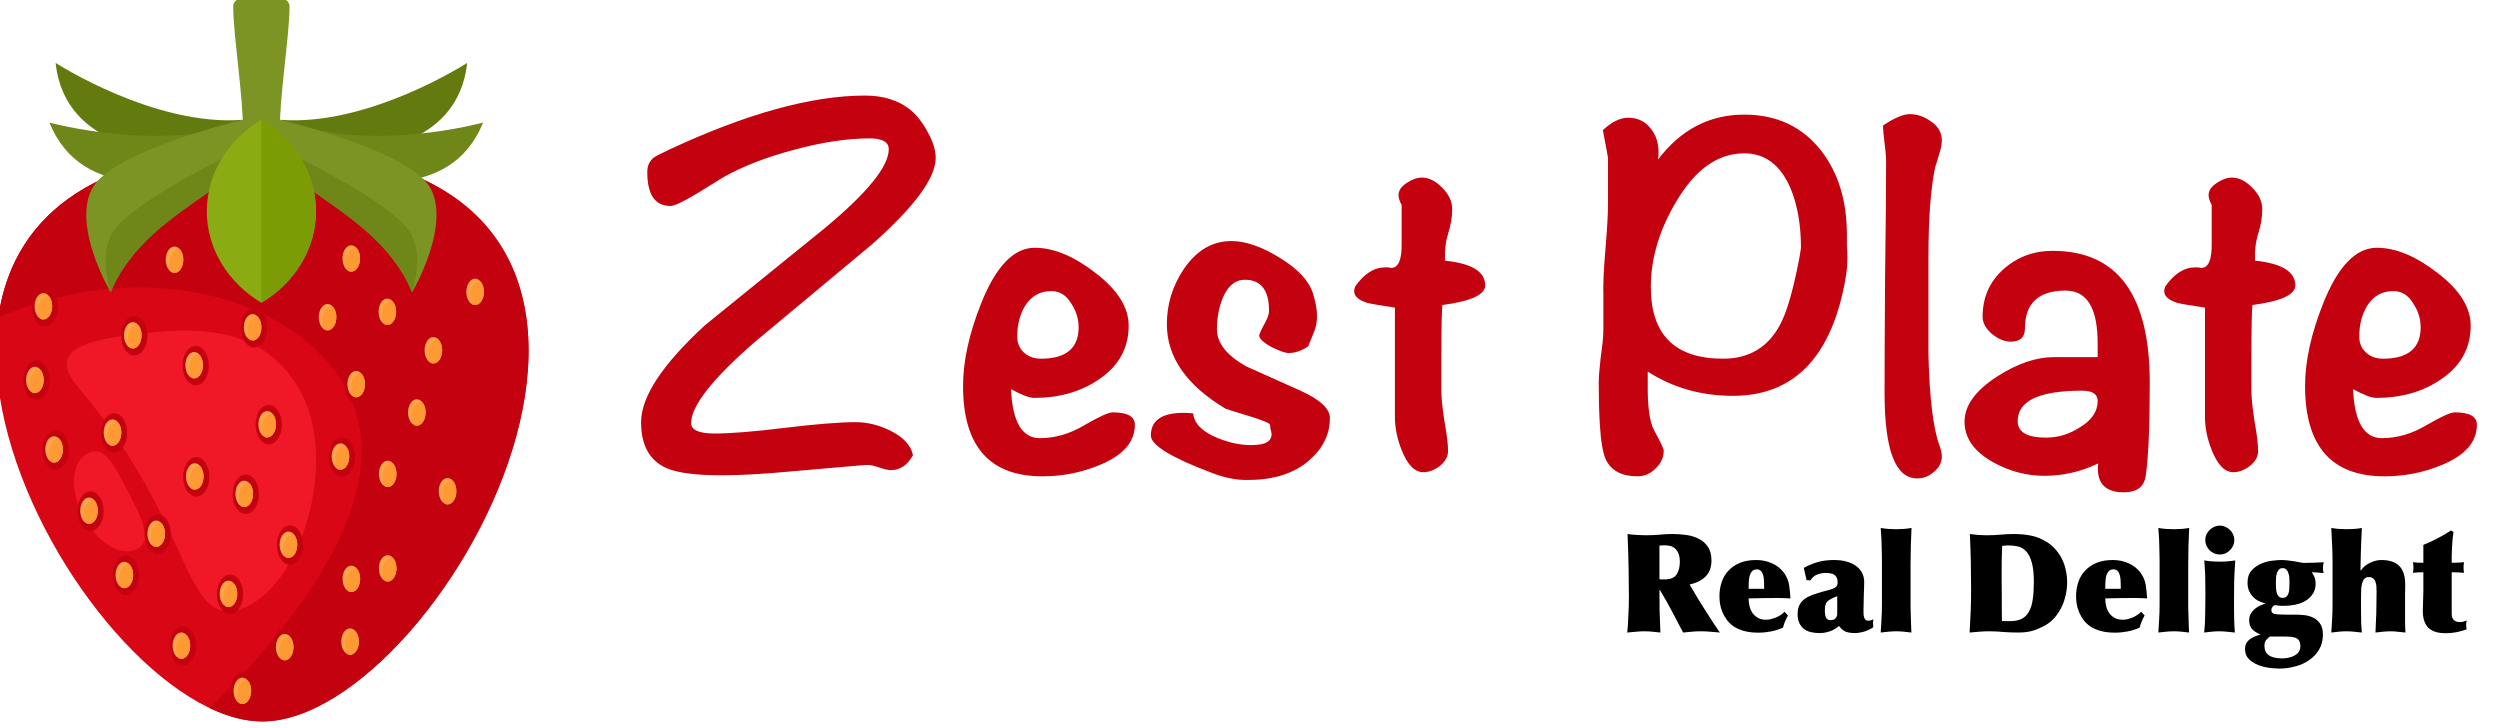 <?xml version="1.0" encoding="UTF-8"?>
<svg width="240.43" height="70" version="1.1" viewBox="0 0 240.43 70" xmlns="http://www.w3.org/2000/svg">
 <g transform="matrix(.057 0 0 .057 -52.897 -16.869)">
  <path d="m3727.9 1273.1q1.161 0.232 2.089 0.464 1.161 0 2.321 0h4.179q14.393 0 19.965-7.893 5.804-8.125 5.804-21.59 0-9.75-2.786-15.322-2.554-5.572-6.5-8.357-3.946-3.018-8.822-3.714-4.643-0.696-8.822-0.696-1.857 0-3.714 0.232-1.857 0-3.714 0.232zm55.948 17.643q4.875 8.125 10.447 17.643 5.804 9.286 11.84 18.804 6.036 9.518 12.072 18.804t11.608 17.179q-8.125-0.929-16.25-1.393-8.125-0.697-16.25-0.697-7.893 0-14.858 0.697-6.965 0.464-14.626 1.393-9.286-18.108-18.804-35.751-9.286-17.876-20.429-35.983h-0.697q0 15.322 0.232 34.59 0.464 19.036 1.393 37.144-6.732-0.929-13.465-1.393-6.732-0.697-13.929-0.697-6.5 0-13.697 0.697-6.965 0.464-14.858 1.393 1.161-11.84 1.857-28.09 0.929-16.483 0.929-33.197 0-7.661-0.232-19.036 0-11.608-0.232-25.536-0.232-13.929-0.696-29.251-0.464-15.554-1.161-31.108 8.125 1.161 16.018 1.625 8.125 0.464 15.554 0.464 11.143 0 22.054-0.929 11.143-1.161 22.286-1.161 11.608 0 23.215 1.625 11.84 1.625 21.126 6.5 9.518 4.643 15.322 13.465 6.036 8.59 6.036 22.983 0 17.643-10.215 27.394-9.982 9.75-26.697 13.232zm160.88 43.644q-1.625 3.018-2.786 5.339-1.161 2.321-2.089 4.643t-1.857 4.875q-0.696 2.321-1.625 5.572-9.286 4.411-20.197 6.5-10.911 2.089-21.358 2.089-13.697 0-23.911-2.786t-17.643-7.661q-7.197-4.875-11.84-11.375t-7.429-13.232q-2.786-6.965-3.946-13.697-0.929-6.965-0.929-12.768 0-12.536 3.714-23.679t11.375-19.268q7.661-8.357 19.268-13.232 11.608-4.875 27.626-4.875 13.929 0 26.233 5.34 12.536 5.339 20.894 16.483 6.965 9.982 8.589 21.358 1.625 11.143 2.089 21.59-4.643-0.232-9.982-0.464-5.339-0.232-10.447-0.232-25.072 0-50.144 0.697 0 6.965 1.625 13.465 1.625 6.268 5.107 11.375 3.714 5.107 9.286 8.125 5.572 3.018 13.233 3.018 3.714 0 8.125-0.929 4.411-1.161 8.59-2.786 4.179-1.857 7.893-4.179 3.946-2.554 6.732-5.572zm-40.162-45.037q0-5.572-0.232-11.375 0-5.804-1.161-10.447-1.161-4.875-3.714-7.893-2.554-3.018-7.429-3.018-5.107 0-7.893 3.25-2.786 3.018-4.179 7.893-1.161 4.643-1.393 10.447-0.232 5.804-0.232 11.143zm102.38 37.84q0 6.036 1.857 10.679 2.089 4.411 7.893 4.411 5.34 0 8.125-3.018 3.018-3.018 3.018-7.661v-29.715q-6.732 2.554-10.911 4.875-4.179 2.089-6.5 4.875-2.089 2.786-2.786 6.5-0.697 3.482-0.697 9.054zm-45.966 5.107q0-9.286 3.018-15.322 3.25-6.268 8.822-10.447 5.804-4.179 13.465-6.965 7.893-2.786 16.947-5.34 8.125-2.089 13-3.482 5.107-1.625 7.661-3.25 2.786-1.625 3.714-3.714 0.929-2.089 0.929-5.34 0-4.875-1.625-7.893-1.393-3.25-4.179-4.875-2.786-1.857-6.5-2.321-3.714-0.697-7.893-0.697-7.661 0-14.625 2.786t-10.911 9.75l-6.732-0.464-4.643-20.661q12.536-6.732 24.376-9.982 12.072-3.25 26.465-3.25 13.233 0 22.751 3.018 9.75 3.018 16.018 8.125 6.268 4.875 9.286 11.608 3.018 6.732 3.018 14.161 0 4.411-0.232 10.679-0.232 6.036-0.464 12.536 0 6.268-0.232 12.304-0.232 5.804-0.232 9.982t0 7.893q0.232 3.482 0.929 6.268 0.929 2.786 2.554 4.411 1.625 1.393 4.643 1.393 4.179 0 8.59-2.554-0.232 1.857-0.464 3.482-0.232 1.625-0.232 3.482 0 1.625 0.232 3.25 0.232 1.393 0.464 3.018-6.5 4.875-15.322 7.661-8.822 2.554-16.25 2.554-5.804 0-9.982-0.929-4.179-0.697-7.197-2.321-3.018-1.857-5.34-4.179t-4.179-4.643q-6.268 6.036-15.09 9.054-8.59 3.018-17.411 3.018-7.893 0-14.858-1.625-6.732-1.625-11.84-5.572-4.875-3.946-7.661-9.982t-2.786-14.626zm142.31-89.842q0-6.732-0.232-12.304 0-5.572-0.232-11.608 0-6.268-0.464-13.697t-1.161-18.108q6.5 1.161 13 1.625t13 0.464q6.732 0 13-0.464 6.5-0.464 13-1.625-0.464 13.929-1.161 29.483-0.464 15.322-0.464 31.34v57.805q0 7.197 0 15.322 0.232 7.893 0.464 15.786 0.232 7.893 0.464 14.858 0.232 6.965 0.464 11.84-6.268-0.929-12.768-1.393-6.268-0.697-12.768-0.697t-13.232 0.697q-6.5 0.696-13 1.393 0.696-11.143 1.393-23.215 0.696-12.072 0.696-23.912v-73.592zm256.29 35.751q0-20.894-3.482-33.198-3.482-12.304-9.286-18.572-5.804-6.5-13.465-8.357-7.661-1.857-16.018-1.857-5.107 0-11.143 0.697-0.464 9.982-0.697 19.268-0.232 9.054-0.232 19.501 0 9.054 0 20.661 0.232 11.375 0.232 23.447 0 11.84 0 23.447 0.232 11.375 0.232 20.429 1.857 0.232 3.482 0.232 1.625 0 3.482 0h7.197q11.84 0 19.501-3.946 7.661-4.179 12.072-12.304 4.643-8.125 6.268-20.429 1.857-12.304 1.857-29.019zm56.18-0.232q0 12.536-3.018 24.376-2.786 11.608-8.125 21.358-5.34 9.75-12.768 17.411-7.429 7.429-16.715 11.84-6.036 3.018-11.143 5.107-4.875 1.857-9.982 3.018-4.875 1.161-10.215 1.625-5.34 0.464-11.84 0.464-12.072 0-23.911-0.929-11.84-1.161-23.912-1.161-8.357 0-16.715 0.697-8.125 0.696-16.25 1.393 1.161-18.804 1.857-35.983 0.697-17.411 0.697-36.215 0-22.983-0.464-45.966-0.464-22.983-1.625-48.055 6.965 0.929 13.929 1.625 6.965 0.464 13.929 0.464 11.84 0 22.983-0.929 11.375-1.161 23.215-1.161 16.018 0 29.715 2.786 13.697 2.786 27.162 11.375 8.357 5.34 14.626 13 6.268 7.429 10.447 16.25 4.179 8.59 6.036 18.34 2.089 9.518 2.089 19.268zm130.7 56.412q-1.625 3.018-2.786 5.339-1.161 2.321-2.089 4.643t-1.857 4.875q-0.696 2.321-1.625 5.572-9.286 4.411-20.197 6.5-10.911 2.089-21.358 2.089-13.697 0-23.911-2.786t-17.643-7.661q-7.197-4.875-11.84-11.375t-7.429-13.232q-2.786-6.965-3.946-13.697-0.929-6.965-0.929-12.768 0-12.536 3.714-23.679t11.375-19.268q7.661-8.357 19.268-13.232 11.608-4.875 27.626-4.875 13.929 0 26.233 5.34 12.536 5.339 20.894 16.483 6.965 9.982 8.589 21.358 1.625 11.143 2.089 21.59-4.643-0.232-9.982-0.464-5.339-0.232-10.447-0.232-25.072 0-50.144 0.697 0 6.965 1.625 13.465 1.625 6.268 5.107 11.375 3.714 5.107 9.286 8.125 5.572 3.018 13.233 3.018 3.714 0 8.125-0.929 4.411-1.161 8.59-2.786 4.179-1.857 7.893-4.179 3.946-2.554 6.732-5.572zm-40.162-45.037q0-5.572-0.232-11.375 0-5.804-1.161-10.447-1.161-4.875-3.714-7.893-2.554-3.018-7.429-3.018-5.107 0-7.893 3.25-2.786 3.018-4.179 7.893-1.161 4.643-1.393 10.447-0.232 5.804-0.232 11.143zm65.466-46.894q0-6.732-0.232-12.304 0-5.572-0.232-11.608 0-6.268-0.464-13.697t-1.161-18.108q6.5 1.161 13 1.625t13 0.464q6.732 0 13-0.464 6.5-0.464 13-1.625-0.464 13.929-1.161 29.483-0.464 15.322-0.464 31.34v57.805q0 7.197 0 15.322 0.232 7.893 0.464 15.786 0.232 7.893 0.464 14.858 0.232 6.965 0.464 11.84-6.268-0.929-12.768-1.393-6.268-0.697-12.768-0.697t-13.232 0.697q-6.5 0.696-13 1.393 0.696-11.143 1.393-23.215 0.696-12.072 0.696-23.912v-73.592zm77.074-35.287q0-4.875 1.857-9.286 2.089-4.411 5.339-7.661 3.482-3.482 7.893-5.339 4.411-2.089 9.518-2.089 4.875 0 9.286 2.089 4.411 1.857 7.661 5.107 3.482 3.25 5.34 7.893 2.089 4.411 2.089 9.286 0 4.875-2.089 9.518-1.857 4.411-5.34 7.661-3.25 3.25-7.661 5.339-4.411 1.857-9.286 1.857-5.107 0-9.518-1.857-4.411-2.089-7.893-5.339-3.25-3.482-5.339-7.893-1.857-4.411-1.857-9.286zm0.232 91.467q0-13.233-0.232-21.358 0-8.125-0.232-13.929-0.232-5.804-0.696-10.447-0.232-4.875-0.697-11.375 6.5 1.161 12.768 1.625 6.5 0.464 13.232 0.464 13.465 0 26.233-2.089-1.393 19.036-1.857 35.055-0.232 15.786-0.232 26.929v12.536q0 5.34 0 11.608 0.232 6.268 0.232 12.536 0.232 6.268 0.464 12.304 0.464 5.804 0.696 10.679-6.732-0.929-13.697-1.393-6.732-0.697-13.465-0.697-6.036 0-12.304 0.697-6.268 0.696-12.304 1.393 0.696-8.357 1.161-14.393t0.464-12.536q0.232-6.732 0.232-15.322 0.232-8.822 0.232-22.286zm130.47 6.036q3.946 0 6.268-2.089 2.321-2.089 3.482-5.572 1.161-3.714 1.393-8.589 0.232-4.875 0.232-10.679 0-2.786-0.232-6.732-0.232-3.946-1.393-7.429-0.929-3.714-3.25-6.268-2.321-2.786-6.5-2.786-4.411 0-6.732 2.786t-3.482 6.732q-0.929 3.714-1.161 7.893-0.232 3.947-0.232 6.5 0 4.411 0.232 9.054 0.232 4.643 1.161 8.589 1.161 3.714 3.482 6.268 2.321 2.321 6.732 2.321zm-30.876 81.252q0 20.894 29.947 20.894 5.339 0 10.679-1.161 5.339-0.929 9.75-3.482 4.643-2.321 7.429-6.268 2.786-3.946 2.786-9.518 0-6.036-2.089-9.518-2.089-3.25-6.268-4.875-3.947-1.393-9.75-1.857-5.804-0.232-13.233-0.232h-20.197q-3.25 2.554-6.268 6.036-2.786 3.482-2.786 9.982zm-28.554-107.02q0-12.768 6.732-20.197 6.732-7.661 16.018-11.608 9.286-3.947 18.804-5.107 9.518-1.161 15.09-1.161t11.143 0.697q5.572 0.464 10.911 1.393 1.161 0.232 3.482 0.696 2.554 0.464 5.107 0.929 2.786 0.464 5.107 0.929 2.554 0.232 3.482 0.232 10.447 0 19.501-0.464 9.286-0.464 13.233-0.697-0.464 1.857-0.929 4.411-0.464 2.321-0.464 4.643 0 5.107 1.161 9.286-3.946-0.464-9.982-0.929t-9.982-0.464q3.25 4.643 4.875 9.054 1.625 4.179 1.625 10.215 0 10.447-5.107 17.643-4.875 7.197-12.536 11.608-7.661 4.411-17.179 6.268-9.286 1.857-18.108 1.857-6.965 0-10.447-0.464-3.25-0.697-4.411-0.697-2.786 0-4.875 2.786-2.089 2.786-2.089 5.34 0 5.572 5.572 6.732 5.804 1.161 20.894 1.161h14.626q5.339 0 13 0.696 7.893 0.464 15.09 3.714 7.429 3.018 12.536 9.982 5.34 6.732 5.34 18.804 0 15.09-6.5 25.769-6.5 10.911-17.179 18.108-10.447 7.197-23.679 10.447-13 3.482-26.233 3.482-3.25 0-8.822-0.464-5.572-0.232-12.072-1.393-6.5-1.161-13-3.482t-11.84-6.036q-5.34-3.482-8.822-8.822-3.25-5.339-3.25-12.768 0-6.036 2.321-10.215 2.554-3.947 6.268-6.732 3.947-2.786 8.59-4.643 4.643-1.625 9.054-3.018-8.589-3.25-13.929-8.59-5.339-5.572-5.339-15.322 0-6.268 2.554-10.911 2.786-4.875 6.965-8.357 4.179-3.482 9.054-5.572 5.107-2.321 7.429-2.786 2.321-0.697 0-1.161-2.089-0.696-3.482-1.161-3.018-0.929-7.429-3.018-4.411-2.321-8.357-6.268-3.946-4.179-6.732-9.982-2.786-6.036-2.786-14.393zm143.47-36.448q0-7.197-0.232-13.465 0-6.5-0.464-13-0.232-6.5-0.696-13.465-0.232-7.197-0.697-15.786 6.5 1.161 13 1.625t13 0.464 12.768-0.464q6.5-0.464 12.768-1.625-0.464 9.054-0.929 19.501-0.232 10.215-0.696 20.197-0.232 9.982-0.464 18.34-0.232 8.357-0.232 13.465l0.464 0.232q6.732-9.054 16.25-13.232 9.518-4.411 18.34-4.411 20.894 0 30.644 10.215t9.75 30.644v6.965q0 3.947-0.232 8.357 0 4.179 0 8.59v19.268q0 4.643 0 9.982 0 5.107 0 10.215 0.232 5.107 0.232 9.982 0.232 4.643 0.464 8.125-4.875-0.464-11.608-1.161-6.5-0.929-13.697-0.929-6.036 0-12.768 0.697-6.5 0.696-12.536 1.393 0.929-17.411 1.393-34.126t0.464-34.126q0-4.643-0.232-9.054-0.232-4.411-1.625-8.125-1.161-3.714-3.947-5.804-2.554-2.321-7.429-2.321-4.875 0-7.661 3.25-2.554 3.018-3.714 7.893-1.161 4.875-1.393 11.143-0.232 6.268-0.232 12.536v20.894q0 13.465 0.232 22.054 0.464 8.589 1.161 15.786-6.732-0.929-13.232-1.393-6.268-0.697-13-0.697-6.268 0-12.768 0.697-6.268 0.696-12.536 1.393 0.697-11.143 1.393-23.215 0.697-12.072 0.697-23.912v-73.592zm201.04 88.913q0 14.161 13.929 14.161 3.018 0 5.804-0.697 2.786-0.929 5.572-2.089-0.929 3.482-0.929 7.197 0 2.554 0.232 4.411 0.232 1.625 0.696 3.482-8.589 3.018-17.643 4.875-8.822 1.625-17.876 1.625-20.197 0-29.483-9.518-9.054-9.518-9.054-27.858 0-8.357 0.464-17.179t0.464-17.411v-30.876q-4.643 0-9.286 0.232-4.411 0.232-8.357 0.697 0.232-1.625 0.696-3.947 0.232-2.554 0.232-4.875 0-2.089-0.232-4.643-0.232-2.554-0.696-4.411 3.018 0.464 8.357 0.697 5.339 0.232 9.286 0.232v-30.18q12.072-4.875 23.679-10.911 11.84-6.036 22.983-13.465l4.179 2.786q-0.929 5.339-1.625 12.768-0.464 7.429-0.929 14.858-0.232 7.429-0.464 13.929 0 6.5 0 10.215 5.804 0 10.911-0.232 5.34-0.232 9.982-0.697-0.929 3.947-0.929 9.054 0 2.321 0.232 4.643 0.464 2.321 0.697 4.179-5.34-0.464-10.447-0.697-5.107-0.232-10.447-0.232v69.877z" stroke-width="3.167" aria-label="Real Delight"/>
  <g transform="matrix(1.184 0 0 1.184 160.86 -200.32)" fill-rule="evenodd">
   <path d="m1046.2 613.94h-51.574c0-59.422-14.344-143.9-14.344-185.71 0-5.949 4.871-10.82 10.82-10.82h58.617c5.949 0 10.82 4.871 10.82 10.82 0 41.809-14.34 126.29-14.34 185.71" fill="#7c9424"/>
   <path d="m1021.7 1447.2c-261.93 0-703.7-814.58 0-814.58 703.7 0 261.93 814.58 0 814.58" fill="#d90715"/>
   <path d="m1021.7 1447.2c-23.836 0-49.172-6.82-74.988-19.086 95.199-92.758 232.66-253.02 214.91-391.13-21.524-167.33-272.84-271.43-516.17-165.08 18.805-134.43 123.81-239.28 376.25-239.28 703.7 0 261.93 814.58 0 814.58" fill="#c4010f"/>
   <path d="m870.89 892.4c90.969-8.84 159.48 8.523 202.03 78.82 60.656 100.22 4.617 288.38-83.027 316.05-81.172 25.633-65.41-120.84-231.1-317.01-48.77-57.742 23.844-69.281 112.1-77.863" fill="#f01826"/>
   <path d="m772.68 1065.3c23.051-12.051 36.219 13.41 55.84 50.969 19.625 37.57 38.281 73.02 15.227 85.062-23.051 12.043-57.645-8.648-77.27-46.215s-16.848-77.777 6.203-89.816" fill="#f01826"/>
   <path d="m890.35 635.56s-149.78 0.641-163.12-126.71c0 0 141.39 91.34 267.39 80.938l-104.27 45.77" fill="#637a0f"/>
   <path d="m1150.5 635.56s149.78 0.641 163.12-126.71c0 0-141.4 91.34-267.39 80.938l104.27 45.77" fill="#637a0f"/>
   <path d="m1144.7 670.82s143.83 41.781 191.65-77.012c0 0-158.09 43.391-276.38-1.23l84.73 78.242" fill="#6f8719"/>
   <path d="m910.06 670.82s-143.84 41.781-191.65-77.012c0 0 158.09 43.391 276.38-1.23l-84.727 78.242" fill="#6f8719"/>
   <path d="m994.62 589.79s-186.86 43.84-215.52 98.16c-28.664 54.32 26.543 147.71 26.543 147.71 55.699-135.74 244.56-156.95 188.98-245.87" fill="#7c9424"/>
   <path d="m805.44 835.32 0.199 0.34c47.363-115.42 190.99-148.04 198.74-209.9-65.109 31.16-177.56 89.207-197.7 127.37-12.473 23.641-9.062 54.672-1.234 82.191" fill="#6f8719"/>
   <path d="m1046.2 589.79s186.85 43.84 215.52 98.16c28.66 54.32-26.539 147.71-26.539 147.71-55.703-135.74-244.57-156.95-188.98-245.87" fill="#7c9424"/>
   <path d="m1235.4 835.32-0.188 0.34c-47.371-115.42-190.99-148.04-198.74-209.9 65.109 31.16 177.56 89.207 197.7 127.37 12.48 23.641 9.07 54.672 1.23 82.191" fill="#6f8719"/>
   <path d="m1020.4 589.79c46.883 28.09 77.762 76 77.762 130.4 0 54.387-30.879 102.3-77.762 130.39-46.871-28.09-77.754-76-77.754-130.39 0-54.402 30.883-102.31 77.754-130.4" fill="#8aab11"/>
   <path d="m1020.4 589.79c46.883 28.09 77.762 76 77.762 130.4 0 54.387-30.879 102.3-77.762 130.39v-260.79" fill="#7b9c05"/>
   <path d="m711.93 828.1c10.336 0 18.715 12.57 18.715 28.078 0 15.5-8.379 28.07-18.715 28.07-10.336 0-18.715-12.57-18.715-28.07 0-15.508 8.379-28.078 18.715-28.078" fill="#c4010f"/>
   <path d="m709.75 836.81c6.926 0 12.543 8.43 12.543 18.82 0 10.402-5.617 18.82-12.543 18.82-6.93 0-12.547-8.418-12.547-18.82 0-10.391 5.617-18.82 12.547-18.82" fill="#ffa64c"/>
   <path d="m718.15 841.66c2.547 3.441 4.144 8.43 4.144 13.969 0 10.402-5.617 18.82-12.543 18.82-1.211 0-2.375-0.258-3.481-0.73-2.547-3.449-4.144-8.43-4.144-13.98 0-10.387 5.613-18.816 12.543-18.816 1.207 0 2.375 0.258 3.481 0.738" fill="#f93"/>
   <path d="m699.83 933.03c10.34 0 18.719 12.57 18.719 28.07 0 15.508-8.379 28.078-18.719 28.078-10.336 0-18.715-12.57-18.715-28.078 0-15.5 8.379-28.07 18.715-28.07" fill="#c4010f"/>
   <path d="m697.66 941.74c6.93 0 12.547 8.422 12.547 18.82 0 10.391-5.617 18.82-12.547 18.82s-12.547-8.43-12.547-18.82c0-10.398 5.617-18.82 12.547-18.82" fill="#ffa64c"/>
   <path d="m706.05 946.58c2.547 3.453 4.148 8.434 4.148 13.98 0 10.391-5.617 18.82-12.547 18.82-1.207 0-2.375-0.258-3.481-0.738-2.547-3.441-4.144-8.43-4.144-13.969 0-10.402 5.617-18.82 12.543-18.82 1.211 0 2.375 0.25 3.481 0.727" fill="#f93"/>
   <path d="m727.19 1032.1c10.336 0 18.719 12.57 18.719 28.082 0 15.5-8.383 28.07-18.719 28.07s-18.715-12.57-18.715-28.07c0-15.512 8.379-28.082 18.715-28.082" fill="#c4010f"/>
   <path d="m725.01 1040.8c6.93 0 12.547 8.418 12.547 18.808 0 10.398-5.617 18.82-12.547 18.82s-12.547-8.422-12.547-18.82c0-10.391 5.617-18.808 12.547-18.808" fill="#ffa64c"/>
   <path d="m733.41 1045.6c2.547 3.438 4.148 8.43 4.148 13.969 0 10.398-5.617 18.82-12.547 18.82-1.207 0-2.375-0.25-3.481-0.731-2.547-3.449-4.144-8.43-4.144-13.98 0-10.391 5.617-18.82 12.547-18.82 1.207 0 2.375 0.262 3.477 0.742" fill="#f93"/>
   <path d="m776.99 1119.4c10.336 0 18.715 12.574 18.715 28.082 0 15.504-8.379 28.074-18.715 28.074-10.34 0-18.719-12.57-18.719-28.074 0-15.508 8.379-28.082 18.719-28.082" fill="#c4010f"/>
   <path d="m774.81 1128.1c6.93 0 12.547 8.426 12.547 18.816 0 10.394-5.617 18.82-12.547 18.82-6.926 0-12.543-8.426-12.543-18.82 0-10.391 5.617-18.816 12.543-18.816" fill="#ffa64c"/>
   <path d="m783.21 1133c2.543 3.445 4.144 8.43 4.144 13.977 0 10.394-5.617 18.82-12.547 18.82-1.207 0-2.375-0.258-3.481-0.734-2.543-3.445-4.144-8.43-4.144-13.976 0-10.395 5.617-18.82 12.547-18.82 1.207 0 2.375 0.258 3.481 0.734" fill="#f93"/>
   <path d="m827.31 1211c10.336 0 18.715 12.566 18.715 28.074 0 15.504-8.379 28.07-18.715 28.07-10.336 0-18.715-12.566-18.715-28.07 0-15.508 8.379-28.074 18.715-28.074" fill="#c4010f"/>
   <path d="m825.13 1219.7c6.93 0 12.543 8.426 12.543 18.816 0 10.394-5.613 18.82-12.543 18.82s-12.547-8.426-12.547-18.82c0-10.391 5.617-18.816 12.547-18.816" fill="#ffa64c"/>
   <path d="m833.53 1224.6c2.547 3.445 4.144 8.43 4.144 13.977 0 10.394-5.613 18.82-12.543 18.82-1.207 0-2.375-0.258-3.481-0.734-2.547-3.445-4.144-8.43-4.144-13.976 0-10.395 5.613-18.82 12.543-18.82 1.211 0 2.375 0.258 3.481 0.734" fill="#f93"/>
   <path d="m908.6 1311.7c10.34 0 18.719 12.57 18.719 28.078 0 15.504-8.379 28.074-18.719 28.074-10.336 0-18.715-12.57-18.715-28.074 0-15.508 8.379-28.078 18.715-28.078" fill="#c4010f"/>
   <path d="m906.42 1320.4c6.93 0 12.547 8.426 12.547 18.816 0 10.394-5.617 18.82-12.547 18.82-6.93 0-12.547-8.426-12.547-18.82 0-10.391 5.617-18.816 12.547-18.816" fill="#ffa64c"/>
   <path d="m914.82 1325.2c2.547 3.445 4.148 8.43 4.148 13.977 0 10.394-5.617 18.82-12.547 18.82-1.207 0-2.375-0.258-3.481-0.734-2.547-3.445-4.144-8.43-4.144-13.976 0-10.394 5.617-18.82 12.547-18.82 1.207 0 2.375 0.258 3.477 0.734" fill="#f93"/>
   <path d="m995.45 1376.1c10.336 0 18.719 12.57 18.719 28.078 0 15.504-8.383 28.07-18.719 28.07-10.336 0-18.715-12.566-18.715-28.07 0-15.508 8.379-28.078 18.715-28.078" fill="#c4010f"/>
   <path d="m993.28 1384.8c6.934 0 12.543 8.422 12.543 18.816 0 10.395-5.609 18.82-12.543 18.82-6.93 0-12.547-8.426-12.547-18.82 0-10.394 5.617-18.816 12.547-18.816" fill="#ffa64c"/>
   <path d="m1001.7 1389.6c2.539 3.445 4.141 8.43 4.141 13.976 0 10.395-5.609 18.82-12.543 18.82-1.207 0-2.375-0.258-3.481-0.738-2.543-3.441-4.144-8.426-4.144-13.973 0-10.394 5.617-18.82 12.547-18.82 1.207 0 2.371 0.258 3.481 0.734" fill="#f93"/>
   <path d="m898.79 761.74c10.336 0 18.715 12.57 18.715 28.07 0 15.512-8.379 28.082-18.715 28.082-10.34 0-18.719-12.57-18.719-28.082 0-15.5 8.379-28.07 18.719-28.07" fill="#c4010f"/>
   <path d="m896.61 770.45c6.93 0 12.547 8.43 12.547 18.82 0 10.391-5.617 18.82-12.547 18.82-6.926 0-12.543-8.43-12.543-18.82 0-10.391 5.617-18.82 12.543-18.82" fill="#ffa64c"/>
   <path d="m905.02 775.29c2.543 3.449 4.144 8.43 4.144 13.98 0 10.391-5.617 18.82-12.547 18.82-1.207 0-2.375-0.262-3.477-0.738-2.547-3.441-4.148-8.43-4.148-13.973 0-10.398 5.617-18.82 12.547-18.82 1.207 0 2.375 0.25 3.481 0.73" fill="#f93"/>
   <path d="m839.32 869.45c10.336 0 18.715 12.57 18.715 28.082 0 15.5-8.379 28.07-18.715 28.07s-18.715-12.57-18.715-28.07c0-15.512 8.379-28.082 18.715-28.082" fill="#c4010f"/>
   <path d="m837.15 878.16c6.926 0 12.543 8.43 12.543 18.82 0 10.398-5.617 18.82-12.543 18.82-6.93 0-12.547-8.422-12.547-18.82 0-10.391 5.617-18.82 12.547-18.82" fill="#ffa64c"/>
   <path d="m845.55 883.01c2.547 3.438 4.144 8.43 4.144 13.969 0 10.398-5.617 18.82-12.543 18.82-1.211 0-2.375-0.25-3.481-0.73-2.547-3.449-4.148-8.43-4.148-13.98 0-10.391 5.621-18.82 12.547-18.82 1.207 0 2.375 0.262 3.481 0.742" fill="#f93"/>
   <path d="m810.43 1008.1c10.336 0 18.715 12.57 18.715 28.082 0 15.5-8.379 28.07-18.715 28.07-10.336 0-18.715-12.57-18.715-28.07 0-15.512 8.379-28.082 18.715-28.082" fill="#c4010f"/>
   <path d="m808.26 1016.8c6.926 0 12.543 8.43 12.543 18.82 0 10.398-5.617 18.82-12.543 18.82-6.93 0-12.547-8.422-12.547-18.82 0-10.391 5.617-18.82 12.547-18.82" fill="#ffa64c"/>
   <path d="m816.66 1021.6c2.547 3.438 4.144 8.43 4.144 13.969 0 10.398-5.617 18.82-12.543 18.82-1.211 0-2.375-0.25-3.481-0.731-2.547-3.449-4.148-8.43-4.148-13.98 0-10.391 5.617-18.82 12.547-18.82 1.207 0 2.375 0.262 3.481 0.742" fill="#f93"/>
   <path d="m927.65 1070.6c10.336 0 18.715 12.57 18.715 28.07 0 15.508-8.379 28.078-18.715 28.078-10.336 0-18.715-12.57-18.715-28.078 0-15.5 8.379-28.07 18.715-28.07" fill="#c4010f"/>
   <path d="m925.48 1079.3c6.926 0 12.543 8.43 12.543 18.82 0 10.387-5.617 18.82-12.543 18.82-6.93 0-12.547-8.434-12.547-18.82 0-10.391 5.617-18.82 12.547-18.82" fill="#ffa64c"/>
   <path d="m933.88 1084.1c2.547 3.449 4.144 8.43 4.144 13.98 0 10.387-5.617 18.82-12.543 18.82-1.211 0-2.375-0.262-3.481-0.742-2.547-3.441-4.148-8.43-4.148-13.969 0-10.402 5.617-18.82 12.547-18.82 1.207 0 2.375 0.258 3.481 0.731" fill="#f93"/>
   <path d="m926.78 912.08c10.336 0 18.715 12.57 18.715 28.07 0 15.512-8.379 28.07-18.715 28.07-10.336 0-18.719-12.559-18.719-28.07 0-15.5 8.383-28.07 18.719-28.07" fill="#c4010f"/>
   <path d="m924.6 920.79c6.93 0 12.547 8.422 12.547 18.82 0 10.391-5.617 18.82-12.547 18.82-6.926 0-12.543-8.43-12.543-18.82 0-10.398 5.617-18.82 12.543-18.82" fill="#ffa64c"/>
   <path d="m933 925.63c2.547 3.441 4.144 8.43 4.144 13.98 0 10.391-5.617 18.82-12.547 18.82-1.207 0-2.375-0.258-3.481-0.738-2.543-3.441-4.144-8.43-4.144-13.98 0-10.391 5.617-18.812 12.547-18.812 1.207 0 2.375 0.25 3.481 0.73" fill="#f93"/>
   <path d="m872.71 1152.2c10.336 0 18.719 12.57 18.719 28.074s-8.383 28.074-18.719 28.074c-10.336 0-18.715-12.57-18.715-28.074s8.379-28.074 18.715-28.074" fill="#c4010f"/>
   <path d="m870.54 1160.9c6.93 0 12.547 8.426 12.547 18.82 0 10.391-5.617 18.816-12.547 18.816s-12.547-8.426-12.547-18.816c0-10.395 5.617-18.82 12.547-18.82" fill="#ffa64c"/>
   <path d="m878.94 1165.7c2.547 3.441 4.148 8.43 4.148 13.977 0 10.391-5.617 18.816-12.547 18.816-1.207 0-2.375-0.254-3.481-0.734-2.547-3.441-4.144-8.43-4.144-13.977 0-10.391 5.617-18.816 12.547-18.816 1.203 0 2.375 0.254 3.477 0.734" fill="#f93"/>
   <path d="m1030.9 996.23c10.34 0 18.719 12.57 18.719 28.07 0 15.508-8.379 28.078-18.719 28.078-10.332 0-18.711-12.57-18.711-28.078 0-15.5 8.379-28.07 18.711-28.07" fill="#c4010f"/>
   <path d="m1028.7 1004.9c6.934 0 12.551 8.43 12.551 18.82 0 10.387-5.617 18.816-12.551 18.816-6.918 0-12.539-8.43-12.539-18.816 0-10.391 5.621-18.82 12.539-18.82" fill="#ffa64c"/>
   <path d="m1037.1 1009.8c2.551 3.449 4.149 8.43 4.149 13.98 0 10.387-5.617 18.816-12.551 18.816-1.199 0-2.367-0.258-3.477-0.738-2.543-3.441-4.141-8.43-4.141-13.969 0-10.402 5.617-18.82 12.539-18.82 1.211 0 2.379 0.25 3.48 0.73" fill="#f93"/>
   <path d="m1061.2 1167.9c10.332 0 18.711 12.57 18.711 28.074 0 15.508-8.379 28.074-18.711 28.074-10.34 0-18.719-12.566-18.719-28.074 0-15.504 8.379-28.074 18.719-28.074" fill="#c4010f"/>
   <path d="m1059 1176.6c6.93 0 12.551 8.426 12.551 18.82s-5.621 18.816-12.551 18.816-12.551-8.422-12.551-18.816 5.621-18.82 12.551-18.82" fill="#ffa64c"/>
   <path d="m1067.4 1181.5c2.547 3.445 4.148 8.43 4.148 13.977 0 10.394-5.621 18.816-12.551 18.816-1.211 0-2.379-0.254-3.481-0.731-2.547-3.445-4.148-8.43-4.148-13.98 0-10.391 5.621-18.816 12.551-18.816 1.211 0 2.367 0.258 3.481 0.734" fill="#f93"/>
   <path d="m1202.6 1066.9c10.34 0 18.719 12.566 18.719 28.066 0 15.512-8.379 28.082-18.719 28.082-10.328 0-18.711-12.57-18.711-28.082 0-15.5 8.383-28.066 18.711-28.066" fill="#c4010f"/>
   <path d="m1200.4 1075.6c6.918 0 12.539 8.422 12.539 18.82 0 10.391-5.621 18.82-12.539 18.82-6.934 0-12.551-8.43-12.551-18.82 0-10.398 5.617-18.82 12.551-18.82" fill="#ffa64c"/>
   <path d="m1208.8 1080.5c2.539 3.441 4.141 8.43 4.141 13.98 0 10.391-5.621 18.82-12.539 18.82-1.211 0-2.383-0.258-3.481-0.738-2.551-3.442-4.152-8.43-4.152-13.98 0-10.391 5.621-18.812 12.551-18.812 1.199 0 2.371 0.25 3.481 0.731" fill="#f93"/>
   <path d="m1202.6 1201.6c10.34 0 18.719 12.566 18.719 28.074 0 15.504-8.379 28.074-18.719 28.074-10.328 0-18.711-12.57-18.711-28.074 0-15.508 8.383-28.074 18.711-28.074" fill="#c4010f"/>
   <path d="m1200.4 1210.3c6.918 0 12.539 8.426 12.539 18.816 0 10.395-5.621 18.82-12.539 18.82-6.934 0-12.551-8.426-12.551-18.82 0-10.391 5.617-18.816 12.551-18.816" fill="#ffa64c"/>
   <path d="m1208.8 1215.1c2.539 3.445 4.141 8.43 4.141 13.976 0 10.395-5.621 18.82-12.539 18.82-1.211 0-2.383-0.258-3.481-0.734-2.551-3.445-4.152-8.43-4.152-13.977 0-10.394 5.621-18.82 12.551-18.82 1.199 0 2.371 0.258 3.481 0.734" fill="#f93"/>
   <path d="m1135.3 1042.2c10.34 0 18.719 12.57 18.719 28.078 0 15.5-8.379 28.07-18.719 28.07-10.34 0-18.711-12.57-18.711-28.07 0-15.508 8.371-28.078 18.711-28.078" fill="#c4010f"/>
   <path d="m1133.1 1050.9c6.93 0 12.551 8.43 12.551 18.82 0 10.398-5.621 18.816-12.551 18.816-6.918 0-12.539-8.418-12.539-18.816 0-10.391 5.621-18.82 12.539-18.82" fill="#ffa64c"/>
   <path d="m1141.5 1055.8c2.551 3.441 4.152 8.43 4.152 13.973 0 10.398-5.621 18.816-12.551 18.816-1.199 0-2.371-0.258-3.48-0.727-2.539-3.453-4.141-8.43-4.141-13.98 0-10.391 5.621-18.82 12.543-18.82 1.207 0 2.379 0.258 3.477 0.738" fill="#f93"/>
   <path d="m1157.7 939.01c10.34 0 18.719 12.559 18.719 28.066 0 15.5-8.379 28.07-18.719 28.07-10.332 0-18.711-12.57-18.711-28.07 0-15.508 8.379-28.066 18.711-28.066" fill="#c4010f"/>
   <path d="m1155.5 947.72c6.93 0 12.547 8.422 12.547 18.82 0 10.391-5.617 18.812-12.547 18.812-6.922 0-12.543-8.422-12.543-18.812 0-10.398 5.621-18.82 12.543-18.82" fill="#ffa64c"/>
   <path d="m1163.9 952.56c2.551 3.441 4.148 8.43 4.148 13.98 0 10.391-5.617 18.812-12.547 18.812-1.203 0-2.371-0.25-3.481-0.73-2.539-3.441-4.141-8.43-4.141-13.98 0-10.391 5.621-18.82 12.539-18.82 1.211 0 2.379 0.258 3.481 0.738" fill="#f93"/>
   <path d="m1244.1 979.4c10.332 0 18.711 12.57 18.711 28.07 0 15.512-8.379 28.082-18.711 28.082-10.34 0-18.719-12.57-18.719-28.082 0-15.5 8.379-28.07 18.719-28.07" fill="#c4010f"/>
   <path d="m1241.9 988.11c6.93 0 12.551 8.43 12.551 18.82 0 10.391-5.621 18.82-12.551 18.82s-12.539-8.43-12.539-18.82c0-10.391 5.609-18.82 12.539-18.82" fill="#ffa64c"/>
   <path d="m1250.3 992.95c2.551 3.449 4.152 8.43 4.152 13.98 0 10.391-5.621 18.82-12.551 18.82-1.211 0-2.371-0.262-3.481-0.738-2.539-3.441-4.141-8.434-4.141-13.973 0-10.398 5.613-18.82 12.543-18.82 1.207 0 2.379 0.25 3.477 0.73" fill="#f93"/>
   <path d="m1267.7 890.76c10.34 0 18.719 12.566 18.719 28.066 0 15.512-8.379 28.082-18.719 28.082-10.344 0-18.723-12.57-18.723-28.082 0-15.5 8.379-28.066 18.723-28.066" fill="#c4010f"/>
   <path d="m1265.5 899.47c6.934 0 12.551 8.43 12.551 18.82 0 10.391-5.617 18.82-12.551 18.82-6.93 0-12.539-8.43-12.539-18.82 0-10.391 5.609-18.82 12.539-18.82" fill="#ffa64c"/>
   <path d="m1273.9 904.31c2.551 3.453 4.149 8.43 4.149 13.98 0 10.391-5.617 18.82-12.551 18.82-1.199 0-2.367-0.258-3.477-0.738-2.543-3.441-4.141-8.43-4.141-13.973 0-10.398 5.609-18.82 12.539-18.82 1.211 0 2.379 0.25 3.48 0.73" fill="#f93"/>
   <path d="m1287.9 1091.6c10.328 0 18.707 12.57 18.707 28.078 0 15.5-8.379 28.07-18.707 28.07-10.34 0-18.723-12.57-18.723-28.07 0-15.508 8.383-28.078 18.723-28.078" fill="#c4010f"/>
   <path d="m1285.7 1100.3c6.93 0 12.547 8.43 12.547 18.82 0 10.394-5.617 18.82-12.547 18.82s-12.551-8.426-12.551-18.82c0-10.391 5.621-18.82 12.551-18.82" fill="#ffa64c"/>
   <path d="m1294.1 1105.2c2.551 3.441 4.149 8.43 4.149 13.969 0 10.394-5.617 18.82-12.547 18.82-1.211 0-2.383-0.254-3.481-0.734-2.551-3.445-4.152-8.43-4.152-13.976 0-10.387 5.621-18.816 12.551-18.816 1.211 0 2.379 0.258 3.48 0.738" fill="#f93"/>
   <path d="m1150.8 1216.5c10.34 0 18.719 12.57 18.719 28.074s-8.379 28.074-18.719 28.074-18.719-12.57-18.719-28.074 8.379-28.074 18.719-28.074" fill="#c4010f"/>
   <path d="m1148.6 1225.2c6.93 0 12.551 8.426 12.551 18.82 0 10.391-5.621 18.816-12.551 18.816s-12.539-8.426-12.539-18.816c0-10.394 5.609-18.82 12.539-18.82" fill="#ffa64c"/>
   <path d="m1157 1230.1c2.551 3.441 4.152 8.43 4.152 13.977 0 10.391-5.621 18.816-12.551 18.816-1.199 0-2.371-0.258-3.481-0.734-2.539-3.445-4.141-8.43-4.141-13.976 0-10.391 5.621-18.816 12.539-18.816 1.211 0 2.383 0.254 3.481 0.734" fill="#f93"/>
   <path d="m998.16 1095.4c10.332 0 18.715 12.57 18.715 28.07 0 15.504-8.383 28.074-18.715 28.074-10.34 0-18.719-12.57-18.719-28.074 0-15.5 8.379-28.07 18.719-28.07" fill="#c4010f"/>
   <path d="m995.98 1104.1c6.934 0 12.543 8.43 12.543 18.82s-5.609 18.816-12.543 18.816c-6.926 0-12.543-8.426-12.543-18.816s5.617-18.82 12.543-18.82" fill="#ffa64c"/>
   <path d="m1004.4 1108.9c2.543 3.453 4.141 8.43 4.141 13.98 0 10.391-5.609 18.816-12.543 18.816-1.207 0-2.375-0.254-3.481-0.734-2.543-3.441-4.144-8.43-4.144-13.973 0-10.398 5.617-18.816 12.547-18.816 1.211 0 2.371 0.25 3.481 0.727" fill="#f93"/>
   <path d="m975.71 1237.8c10.336 0 18.715 12.566 18.715 28.074 0 15.504-8.379 28.074-18.715 28.074-10.336 0-18.719-12.57-18.719-28.074 0-15.508 8.383-28.074 18.719-28.074" fill="#c4010f"/>
   <path d="m973.54 1246.6c6.93 0 12.547 8.426 12.547 18.816 0 10.394-5.617 18.82-12.547 18.82-6.926 0-12.543-8.426-12.543-18.82 0-10.391 5.617-18.816 12.543-18.816" fill="#ffa64c"/>
   <path d="m981.94 1251.4c2.543 3.445 4.144 8.43 4.144 13.977 0 10.394-5.617 18.82-12.547 18.82-1.207 0-2.375-0.258-3.477-0.734-2.547-3.445-4.148-8.43-4.148-13.976 0-10.395 5.617-18.82 12.547-18.82 1.207 0 2.375 0.258 3.481 0.734" fill="#f93"/>
   <path d="m1055.8 1313.8c10.34 0 18.723 12.57 18.723 28.074 0 15.504-8.383 28.07-18.723 28.07s-18.719-12.566-18.719-28.07c0-15.504 8.379-28.074 18.719-28.074" fill="#c4010f"/>
   <path d="m1053.6 1322.5c6.93 0 12.551 8.426 12.551 18.816 0 10.394-5.621 18.82-12.551 18.82s-12.539-8.426-12.539-18.82c0-10.391 5.609-18.816 12.539-18.816" fill="#ffa64c"/>
   <path d="m1062 1327.3c2.547 3.445 4.148 8.43 4.148 13.977 0 10.394-5.621 18.82-12.551 18.82-1.199 0-2.367-0.258-3.481-0.734-2.539-3.445-4.137-8.43-4.137-13.977 0-10.394 5.609-18.82 12.539-18.82 1.211 0 2.379 0.258 3.481 0.734" fill="#f93"/>
   <path d="m1148.9 1305.9c10.34 0 18.707 12.57 18.707 28.074s-8.367 28.074-18.707 28.074c-10.34 0-18.723-12.57-18.723-28.074s8.383-28.074 18.723-28.074" fill="#c4010f"/>
   <path d="m1146.8 1314.6c6.93 0 12.547 8.426 12.547 18.82 0 10.391-5.617 18.816-12.547 18.816-6.934 0-12.543-8.426-12.543-18.816 0-10.394 5.609-18.82 12.543-18.82" fill="#ffa64c"/>
   <path d="m1155.2 1319.5c2.551 3.442 4.148 8.43 4.148 13.977 0 10.391-5.617 18.816-12.547 18.816-1.211 0-2.371-0.254-3.48-0.734-2.543-3.445-4.141-8.43-4.141-13.976 0-10.391 5.609-18.816 12.539-18.816 1.211 0 2.379 0.254 3.481 0.734" fill="#f93"/>
   <path d="m1116.9 843.65c10.34 0 18.719 12.57 18.719 28.07 0 15.512-8.379 28.082-18.719 28.082-10.332 0-18.711-12.57-18.711-28.082 0-15.5 8.379-28.07 18.711-28.07" fill="#c4010f"/>
   <path d="m1114.7 852.36c6.93 0 12.551 8.43 12.551 18.82 0 10.391-5.621 18.82-12.551 18.82-6.922 0-12.539-8.43-12.539-18.82 0-10.391 5.617-18.82 12.539-18.82" fill="#ffa64c"/>
   <path d="m1123.1 857.2c2.539 3.449 4.141 8.43 4.141 13.98 0 10.391-5.621 18.82-12.551 18.82-1.199 0-2.371-0.262-3.48-0.738-2.539-3.441-4.141-8.434-4.141-13.973 0-10.398 5.621-18.82 12.551-18.82 1.199 0 2.371 0.25 3.481 0.73" fill="#f93"/>
   <path d="m1202.1 835.91c10.332 0 18.711 12.57 18.711 28.07 0 15.508-8.379 28.078-18.711 28.078-10.34 0-18.719-12.57-18.719-28.078 0-15.5 8.379-28.07 18.719-28.07" fill="#c4010f"/>
   <path d="m1199.9 844.62c6.93 0 12.543 8.418 12.543 18.82 0 10.387-5.613 18.82-12.543 18.82s-12.551-8.434-12.551-18.82c0-10.402 5.621-18.82 12.551-18.82" fill="#ffa64c"/>
   <path d="m1208.3 849.46c2.539 3.438 4.141 8.43 4.141 13.98 0 10.387-5.613 18.82-12.543 18.82-1.207 0-2.379-0.262-3.481-0.742-2.547-3.441-4.148-8.43-4.148-13.98 0-10.391 5.621-18.809 12.551-18.809 1.211 0 2.371 0.25 3.481 0.73" fill="#f93"/>
   <path d="m1327.2 807.52c10.34 0 18.723 12.57 18.723 28.07 0 15.512-8.383 28.082-18.723 28.082-10.34 0-18.719-12.57-18.719-28.082 0-15.5 8.379-28.07 18.719-28.07" fill="#c4010f"/>
   <path d="m1325 816.23c6.93 0 12.551 8.43 12.551 18.82 0 10.391-5.621 18.82-12.551 18.82s-12.539-8.43-12.539-18.82c0-10.391 5.609-18.82 12.539-18.82" fill="#ffa64c"/>
   <path d="m1333.4 821.07c2.547 3.449 4.148 8.43 4.148 13.98 0 10.391-5.621 18.82-12.551 18.82-1.211 0-2.367-0.262-3.481-0.742-2.539-3.438-4.137-8.43-4.137-13.969 0-10.398 5.609-18.82 12.539-18.82 1.211 0 2.379 0.25 3.481 0.73" fill="#f93"/>
   <path d="m1150.7 759.96c10.34 0 18.719 12.57 18.719 28.07 0 15.508-8.379 28.078-18.719 28.078-10.328 0-18.711-12.57-18.711-28.078 0-15.5 8.383-28.07 18.711-28.07" fill="#c4010f"/>
   <path d="m1148.5 768.67c6.918 0 12.539 8.418 12.539 18.816 0 10.391-5.621 18.82-12.539 18.82-6.934 0-12.551-8.43-12.551-18.82 0-10.398 5.617-18.816 12.551-18.816" fill="#ffa64c"/>
   <path d="m1156.9 773.51c2.539 3.449 4.141 8.43 4.141 13.977 0 10.391-5.621 18.82-12.539 18.82-1.211 0-2.383-0.258-3.48-0.738-2.551-3.441-4.152-8.43-4.152-13.969 0-10.402 5.621-18.82 12.551-18.82 1.199 0 2.371 0.25 3.481 0.73" fill="#f93"/>
   <path d="m1010 858.02c10.332 0 18.711 12.57 18.711 28.082 0 15.5-8.379 28.07-18.711 28.07-10.34 0-18.719-12.57-18.719-28.07 0-15.512 8.379-28.082 18.719-28.082" fill="#c4010f"/>
   <path d="m1007.9 866.74c6.93 0 12.539 8.422 12.539 18.812 0 10.398-5.609 18.82-12.539 18.82s-12.547-8.422-12.547-18.82c0-10.391 5.617-18.812 12.547-18.812" fill="#ffa64c"/>
   <path d="m1016.3 871.58c2.539 3.441 4.137 8.434 4.137 13.973 0 10.398-5.609 18.82-12.539 18.82-1.211 0-2.379-0.25-3.481-0.73-2.551-3.449-4.148-8.43-4.148-13.98 0-10.391 5.621-18.82 12.551-18.82 1.207 0 2.367 0.262 3.481 0.738" fill="#f93"/>
  </g>
  <path transform="matrix(17.411 0 0 17.411 308.79 290.91)" d="m126.24 15.598q0 2.9-6.15 8.35-5.7 4.75-11.4 9.5-6.15 5.35-6.15 7.85 0 1 2.3 1t6.8-0.55q4.55-0.55 6.85-0.55 1.65 0 3.3 0.8 1.95 0.95 2.25 2.4-0.8 1.45-2.15 1.45-0.35 0-1.1-0.25-0.7-0.25-1.1-0.25h-0.3q-1.25 0.1-6.9 0.6-4.25 0.4-6.95 0.4-3.8 0-5.4-0.7-2.45-1.1-2.45-4.45 0-3.7 6.2-9.4 5.8-4.7 11.6-9.4 6.2-5.15 6.2-7.65 0-1.05-1.85-1.05-3.25 0-7.3 1.1-4 1.05-6.85 2.65-1.3 0.8-2.6 1.6-2 1.2-2.55 1.2-2.25 0-2.25-3.3 0-0.9 0.65-1.4 0.2-0.15 1.45-0.75 11.25-5.25 19-5.25 2.65 0 4.35 1.35 0.95 0.75 1.7 2.15 0.8 1.4 0.8 2.55zm19.3 25.85q0 2.5-3.4 3.9-2.65 1.1-5.55 1.1-7.7 0-7.7-8.75 0-3.6 1.75-8 2.15-5.4 5.2-5.4 2.75 0 5.9 2.45 3.2 2.45 3.2 5.1 0 3.3-2.95 5.25-2.6 1.75-6.2 1.75-0.7 0-2.25-0.85 0.2 4.75 2.8 4.75 2.2 0 4.3-1.25 2.15-1.25 2.75-1.25 2.15 0 2.15 1.2zm-5.45-9.45q0-1.25-0.75-2.35-0.7-1.15-1.9-1.15-1.65 0-2.55 1.45-0.75 1.25-0.75 2.95 0 0.95 0.65 1.55t1.65 0.6q3.65 0 3.65-3.05zm24.35 8.8q0 2.35-2 4.1-2.2 1.9-5.9 1.9-1.6 0.05-3.45-0.65-6-2.25-6-3.65 0-2.2 3.15-2.2 0.45 0 0.95 0.05 0.15 1.5 2.4 2.4 1.95 0.8 3.75 0.65 1.45-0.1 1.45-1.05 0-0.15-0.1-0.45-0.05-0.3-0.05-0.45 0-0.2-1.9-0.8-2.15-0.65-2.4-0.75-5.7-3.4-5.7-8.2 0-2.9 1.65-5.35 1.85-2.7 4.6-2.7 2.05 0 4.65 1.6 2.65 1.6 3.25 3.45 0.4 1.3 0.4 2.15 0 0.9-0.25 1.5-0.3 0.75-0.6 1.5-0.95 0.65-1.9 0.65-0.5 0-1.7-0.6-1.15-0.65-1.15-1.1 0-0.2 0.6-1.3 0.35-0.65 0.35-1.1 0-3-2.35-3-1.4 0-2.15 1.8-0.55 1.4-0.55 3 0 2 2.85 3.6 2.6 1.15 5.25 2.35 2.85 1.3 2.85 2.65zm15.05-12.85q0 1.35-4.15 1.9-0.1 1.1-0.1 5v3.3q0 1 0.3 2.95 0.35 1.95 0.35 2.9 0 0.8-0.8 1.45-0.8 0.6-1.6 0.6-1.25 0-2.1-2.15-0.65-1.65-0.65-3.2v-10.6q-2.3-0.35-2.65-0.45-1.3-0.4-1.3-1.15 0-0.2 0.1-0.45 1.3-1.85 2.9-1.85 0.1 0 0.3 0 0.2 0.05 0.3 0.05 1.05 0 1-2.45v-3.65q-0.3-0.55-0.3-0.95 0-0.65 0.75-1.15 0.8-0.55 1.5-0.55 1.05 0 2 1 0.95 0.95 0.95 2.05 0 1.2-0.4 2.4-0.35 1.15-0.3 2.4v0.2q3.9 0.4 3.9 2.4zm35.1-2.8q0 1.1-0.15 1.95-1.95 11.55-10.95 11.55-4.6 0-8.25-2.35v1.05q-0.05 3.35 0.6 4.6 0.95 1.75 0.95 2 0 1-0.8 1.75-0.75 0.75-1.75 0.75-2.25 0-3.05-1.6-0.45-0.95-0.6-3.55-0.1-1.7-0.1-3.9 0-0.85 0.2-2.55 0.25-1.7 0.25-2.6v-3.4q-0.05-1.5 0.2-4.4 0.25-2.95 0.25-4.35v-4.5q0-0.1-0.5-2.7 1.3-1.2 2.45-1.2 1.35 0 2.15 1 0.8 0.95 0.8 2.35 0 0.35-0.05 0.7 3.3-4.35 8.35-4.35 4.75 0 7.5 3.55 2.45 3.2 2.45 8.1 0 0.35 0 1.05 0.05 0.7 0.05 1.05zm-4.5-0.8q0-3.45-1.05-5.9-1.45-3.3-4.45-3.3-3.85 0-6.6 4.7-2.45 4.1-2.45 8.25 0 6.95 7 6.95 3.75 0 5.5-3.25 1-1.8 1.9-6.55 0.15-0.95 0.15-0.9zm13.65 20.15q0 0.9-0.75 1.5-0.7 0.65-1.65 0.65-3.15 0-3.15-8.25 0-3.75 0.05-11.25 0.1-7.5 0.1-11.25 0-0.6-0.15-1.75t-0.15-1.7q1.65-1.1 2.6-1.1 1.1 0 2.1 0.75 1 0.7 1 1.8 0 0.55-0.25 1.3-0.35 1.2-0.4 1.3-0.65 3.1-0.65 8.8 0 9.05 0 9.3 0.15 6.3 1.05 8.8 0.25 0.7 0.25 1.1zm20.15-7.15q0 6.45-0.4 9.1-0.25 1.55-2.1 1.55-2.8 0-2.5-2.8-2.5 1.2-5.2 1.2-2.6 0-4.95-1.3-2.8-1.55-2.8-3.95 0-2.35 3.2-4.4 2.9-1.85 5.45-1.85h4.25v-1.2q0.05-5.25-3.1-5.25-3.95 0-3.95 3.7 0 1.25-1.4 1.25-0.85 0-1.8-0.75-0.9-0.8-0.9-1.65 0-2.8 2-4.6t4.8-1.8q9.4 0 9.4 12.75zm-5.05 1.8q0-1-1.5-1-6.25 0-6.25 2.95 0 1.6 2.75 1.6 1.7 0 3.2-0.95 1.8-1.05 1.8-2.6zm19.15-11.2q0 1.35-4.15 1.9-0.1 1.1-0.1 5v3.3q0 1 0.3 2.95 0.35 1.95 0.35 2.9 0 0.8-0.8 1.45-0.8 0.6-1.6 0.6-1.25 0-2.1-2.15-0.65-1.65-0.65-3.2v-10.6q-2.3-0.35-2.65-0.45-1.3-0.4-1.3-1.15 0-0.2 0.1-0.45 1.3-1.85 2.9-1.85 0.1 0 0.3 0 0.2 0.05 0.3 0.05 1.05 0 1-2.45v-3.65q-0.3-0.55-0.3-0.95 0-0.65 0.75-1.15 0.8-0.55 1.5-0.55 1.05 0 2 1 0.95 0.95 0.95 2.05 0 1.2-0.4 2.4-0.35 1.15-0.3 2.4v0.2q3.9 0.4 3.9 2.4zm17.6 13.5q0 2.5-3.4 3.9-2.65 1.1-5.55 1.1-7.7 0-7.7-8.75 0-3.6 1.75-8 2.15-5.4 5.2-5.4 2.75 0 5.9 2.45 3.2 2.45 3.2 5.1 0 3.3-2.95 5.25-2.6 1.75-6.2 1.75-0.7 0-2.25-0.85 0.2 4.75 2.8 4.75 2.2 0 4.3-1.25 2.15-1.25 2.75-1.25 2.15 0 2.15 1.2zm-5.45-9.45q0-1.25-0.75-2.35-0.7-1.15-1.9-1.15-1.65 0-2.55 1.45-0.75 1.25-0.75 2.95 0 0.95 0.65 1.55t1.65 0.6q3.65 0 3.65-3.05z" fill="#c4010f" stroke-width=".182" aria-label="Zest Plate"/>
 </g>
</svg>

